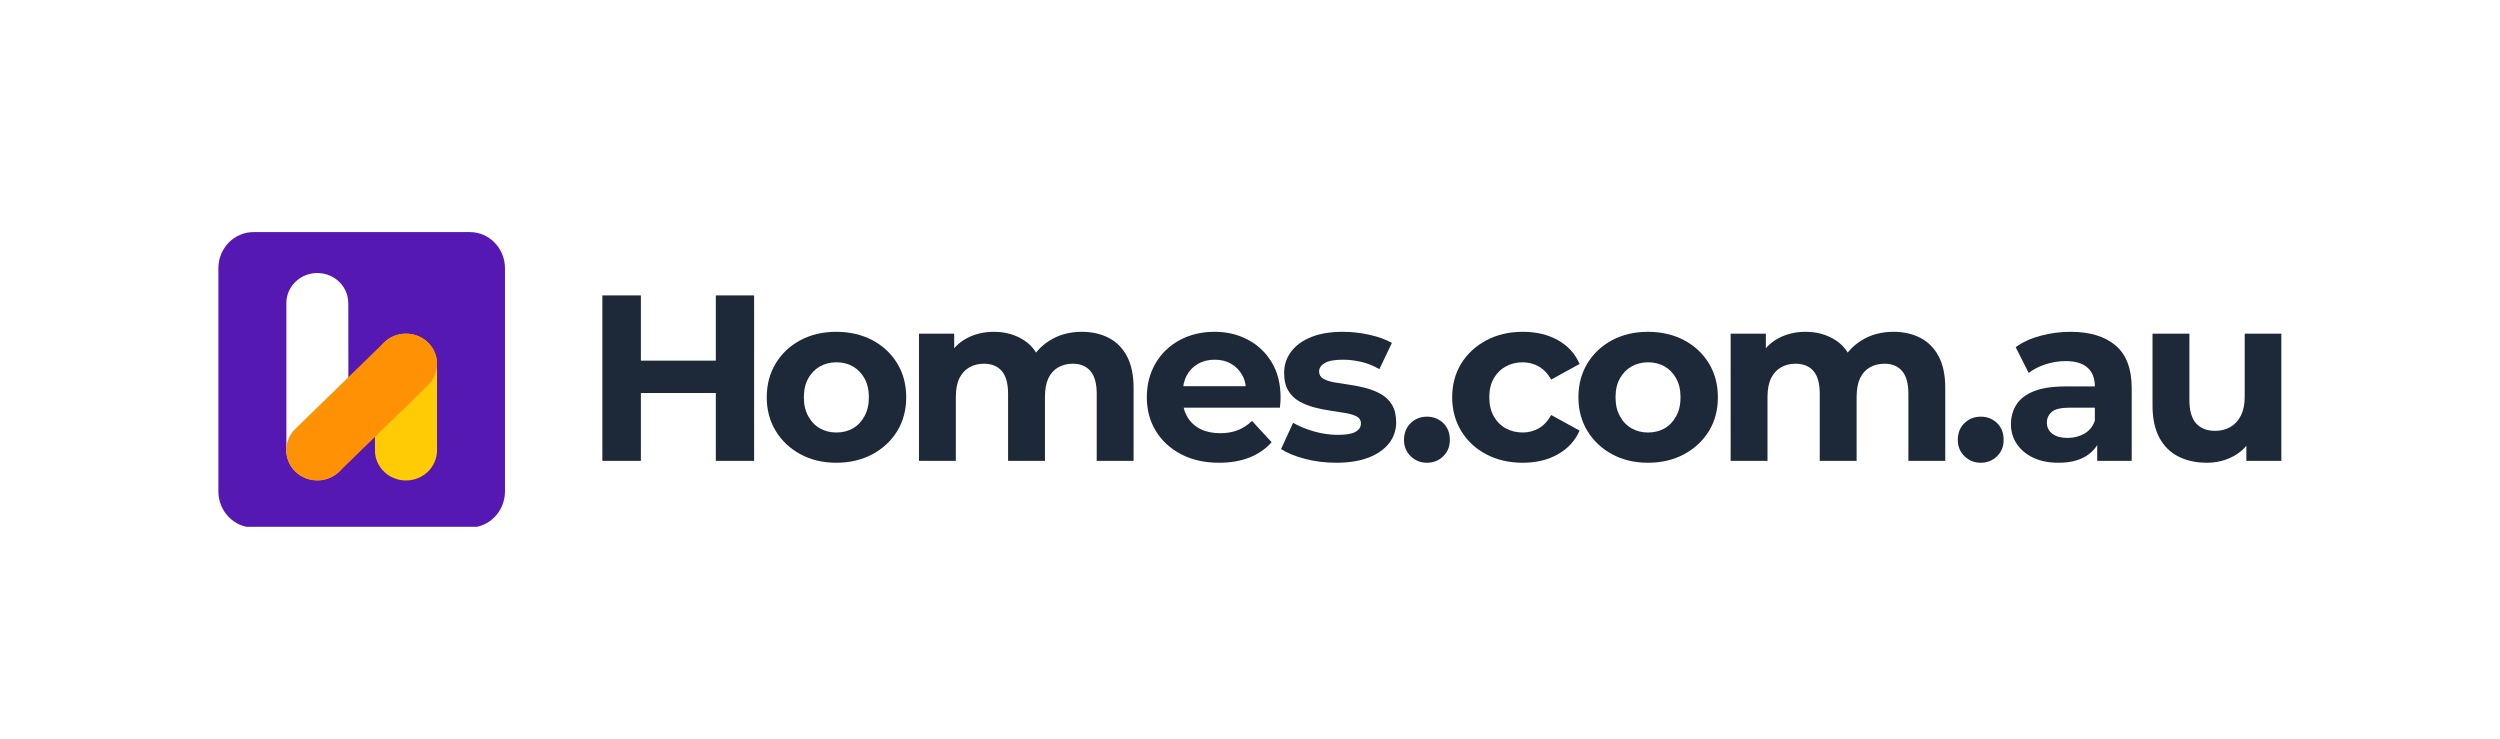 <svg width="220" height="65" viewBox="0 0 220 65" fill="none" xmlns="http://www.w3.org/2000/svg">
<g filter="url(#filter0_dd_1158_97085)">
<rect width="214" height="58" transform="translate(3 2.359)" fill="white"/>
<g clip-path="url(#clip0_1158_97085)">
<path d="M22.307 18.424H41.35C43.055 18.424 44.438 19.849 44.438 21.606V41.241C44.438 42.999 43.055 44.424 41.35 44.424H22.307C20.602 44.424 19.218 42.999 19.218 41.241V21.606C19.218 19.849 20.602 18.424 22.307 18.424Z" fill="#5618B2"/>
<path fill-rule="evenodd" clip-rule="evenodd" d="M32.993 37.625C32.993 39.094 34.215 40.282 35.726 40.282C37.236 40.282 38.458 39.091 38.458 37.625V30.02C38.458 28.551 37.236 27.363 35.726 27.363C34.215 27.363 32.998 28.553 32.998 30.02V37.622L32.993 37.627V37.625Z" fill="#FFCB04"/>
<path fill-rule="evenodd" clip-rule="evenodd" d="M30.645 24.664C30.645 23.208 29.426 22.027 27.923 22.027C26.42 22.027 25.201 23.208 25.201 24.664V37.609C25.201 39.071 26.423 40.256 27.928 40.256C29.434 40.256 30.661 39.071 30.661 37.609L30.651 24.664H30.645Z" fill="white"/>
<path fill-rule="evenodd" clip-rule="evenodd" d="M25.986 35.742C24.92 36.78 24.92 38.465 25.986 39.507C27.052 40.545 28.784 40.545 29.852 39.507L37.66 31.905C38.726 30.862 38.726 29.183 37.66 28.14C36.594 27.103 34.863 27.103 33.794 28.14L25.986 35.742Z" fill="#FF9105"/>
<path d="M56.398 38.556H53.008V23.996H56.398V38.556ZM63.242 32.586H56.128V29.736H63.242V32.586ZM62.992 23.996H66.362V38.556H62.992V23.996Z" fill="#1D2939"/>
<path d="M73.59 38.722C72.412 38.722 71.361 38.473 70.438 37.973C69.515 37.474 68.793 36.79 68.265 35.925C67.737 35.059 67.474 34.071 67.474 32.961C67.474 31.85 67.737 30.842 68.265 29.976C68.793 29.11 69.515 28.429 70.438 27.937C71.361 27.446 72.412 27.199 73.59 27.199C74.767 27.199 75.844 27.446 76.772 27.937C77.7 28.429 78.428 29.11 78.956 29.976C79.484 30.842 79.746 31.837 79.746 32.961C79.746 34.084 79.484 35.074 78.956 35.935C78.428 36.796 77.7 37.474 76.772 37.973C75.844 38.473 74.783 38.722 73.59 38.722ZM73.59 36.06C74.143 36.06 74.632 35.938 75.056 35.696C75.48 35.454 75.818 35.095 76.075 34.625C76.333 34.154 76.46 33.598 76.46 32.961C76.46 32.324 76.333 31.754 76.075 31.297C75.818 30.839 75.48 30.488 75.056 30.246C74.632 30.004 74.151 29.882 73.61 29.882C73.07 29.882 72.583 30.004 72.154 30.246C71.725 30.488 71.382 30.839 71.125 31.297C70.867 31.754 70.74 32.308 70.74 32.961C70.74 33.613 70.867 34.154 71.125 34.625C71.382 35.095 71.725 35.454 72.154 35.696C72.583 35.938 73.062 36.06 73.59 36.06Z" fill="#1D2939"/>
<path d="M95.201 27.199C96.087 27.199 96.875 27.376 97.561 27.729C98.248 28.083 98.786 28.624 99.174 29.352C99.561 30.08 99.756 31.013 99.756 32.149V38.556H96.511V32.649C96.511 31.746 96.326 31.081 95.96 30.652C95.593 30.223 95.076 30.007 94.41 30.007C93.924 30.007 93.495 30.114 93.121 30.329C92.746 30.545 92.458 30.862 92.257 31.286C92.057 31.71 91.956 32.261 91.956 32.94V38.556H88.711V32.649C88.711 31.746 88.526 31.081 88.16 30.652C87.793 30.223 87.263 30.007 86.569 30.007C86.098 30.007 85.674 30.114 85.3 30.329C84.925 30.545 84.634 30.862 84.426 31.286C84.218 31.71 84.114 32.261 84.114 32.94V38.556H80.87V27.365H83.969V30.402L83.386 29.529C83.761 28.767 84.309 28.187 85.029 27.792C85.75 27.397 86.561 27.199 87.463 27.199C88.49 27.199 89.39 27.459 90.167 27.979C90.945 28.499 91.457 29.292 91.706 30.361L90.562 30.049C90.937 29.188 91.532 28.499 92.351 27.979C93.17 27.459 94.119 27.199 95.201 27.199Z" fill="#1D2939"/>
<path d="M107.285 38.722C106.009 38.722 104.893 38.473 103.937 37.973C102.98 37.474 102.239 36.79 101.711 35.925C101.183 35.059 100.921 34.071 100.921 32.961C100.921 31.85 101.173 30.86 101.68 29.986C102.187 29.113 102.894 28.429 103.801 27.937C104.709 27.446 105.733 27.199 106.869 27.199C108.006 27.199 108.952 27.436 109.833 27.906C110.715 28.377 111.412 29.042 111.924 29.903C112.436 30.764 112.693 31.796 112.693 33.002C112.693 33.127 112.686 33.27 112.673 33.429C112.66 33.587 112.644 33.738 112.631 33.876H103.541V31.983H110.925L109.657 32.545C109.67 31.962 109.56 31.455 109.324 31.026C109.087 30.597 108.762 30.259 108.346 30.017C107.93 29.776 107.444 29.653 106.89 29.653C106.336 29.653 105.848 29.776 105.424 30.017C105 30.259 104.672 30.6 104.436 31.037C104.199 31.473 104.082 31.991 104.082 32.586V33.085C104.082 33.709 104.22 34.25 104.498 34.708C104.776 35.165 105.156 35.516 105.642 35.758C106.128 36 106.711 36.122 107.389 36.122C107.972 36.122 108.489 36.031 108.939 35.852C109.389 35.672 109.802 35.402 110.177 35.041L111.903 36.913C111.391 37.495 110.746 37.942 109.969 38.254C109.191 38.566 108.297 38.722 107.285 38.722Z" fill="#1D2939"/>
<path d="M117.579 38.722C116.622 38.722 115.707 38.608 114.833 38.379C113.96 38.15 113.26 37.862 112.733 37.516L113.793 35.207C114.321 35.511 114.935 35.766 115.634 35.966C116.334 36.166 117.025 36.268 117.704 36.268C118.453 36.268 118.983 36.177 119.295 35.997C119.607 35.818 119.763 35.568 119.763 35.249C119.763 34.986 119.641 34.788 119.399 34.656C119.157 34.523 118.837 34.424 118.442 34.354C118.047 34.284 117.608 34.216 117.121 34.146C116.635 34.076 116.154 33.98 115.676 33.855C115.197 33.73 114.753 33.553 114.345 33.325C113.936 33.096 113.609 32.781 113.367 32.378C113.125 31.975 113.003 31.455 113.003 30.818C113.003 30.111 113.211 29.484 113.627 28.936C114.043 28.387 114.633 27.961 115.395 27.657C116.157 27.352 117.08 27.199 118.161 27.199C118.939 27.199 119.719 27.285 120.501 27.459C121.284 27.633 121.947 27.872 122.488 28.177L121.385 30.485C120.858 30.181 120.322 29.965 119.773 29.841C119.225 29.716 118.702 29.653 118.203 29.653C117.454 29.653 116.913 29.75 116.581 29.945C116.248 30.14 116.081 30.389 116.081 30.693C116.081 30.972 116.206 31.182 116.456 31.328C116.705 31.473 117.03 31.58 117.433 31.65C117.836 31.72 118.278 31.788 118.765 31.858C119.251 31.928 119.729 32.025 120.2 32.149C120.67 32.274 121.112 32.451 121.521 32.68C121.929 32.909 122.256 33.223 122.498 33.626C122.74 34.029 122.862 34.549 122.862 35.186C122.862 35.865 122.654 36.473 122.238 37.006C121.822 37.539 121.222 37.96 120.439 38.265C119.656 38.569 118.702 38.722 117.579 38.722Z" fill="#1D2939"/>
<path d="M125.569 38.722C125.015 38.722 124.539 38.532 124.144 38.15C123.749 37.768 123.551 37.287 123.551 36.705C123.551 36.122 123.749 35.602 124.144 35.228C124.539 34.853 125.015 34.666 125.569 34.666C126.122 34.666 126.616 34.853 127.004 35.228C127.391 35.602 127.586 36.093 127.586 36.705C127.586 37.316 127.391 37.768 127.004 38.15C126.616 38.532 126.138 38.722 125.569 38.722Z" fill="#1D2939"/>
<path d="M134.011 38.722C132.804 38.722 131.733 38.475 130.797 37.984C129.861 37.492 129.125 36.809 128.592 35.935C128.059 35.061 127.792 34.071 127.792 32.961C127.792 31.85 128.059 30.847 128.592 29.986C129.125 29.126 129.861 28.447 130.797 27.948C131.733 27.449 132.804 27.199 134.011 27.199C135.217 27.199 136.218 27.446 137.1 27.937C137.981 28.429 138.615 29.126 139.003 30.028L136.507 31.401C136.203 30.873 135.833 30.488 135.404 30.246C134.975 30.004 134.502 29.882 133.99 29.882C133.449 29.882 132.958 30.004 132.513 30.246C132.069 30.488 131.715 30.839 131.452 31.297C131.19 31.754 131.057 32.308 131.057 32.961C131.057 33.613 131.19 34.17 131.452 34.635C131.715 35.1 132.069 35.454 132.513 35.696C132.958 35.938 133.449 36.06 133.99 36.06C134.502 36.06 134.975 35.938 135.404 35.696C135.833 35.454 136.203 35.061 136.507 34.521L139.003 35.893C138.615 36.78 137.981 37.474 137.1 37.973C136.218 38.473 135.189 38.722 134.011 38.722Z" fill="#1D2939"/>
<path d="M145.017 38.722C143.839 38.722 142.788 38.473 141.865 37.973C140.942 37.474 140.22 36.79 139.692 35.925C139.164 35.059 138.901 34.071 138.901 32.961C138.901 31.85 139.164 30.842 139.692 29.976C140.22 29.11 140.942 28.429 141.865 27.937C142.788 27.446 143.839 27.199 145.017 27.199C146.194 27.199 147.271 27.446 148.199 27.937C149.127 28.429 149.855 29.11 150.383 29.976C150.911 30.842 151.173 31.837 151.173 32.961C151.173 34.084 150.911 35.074 150.383 35.935C149.855 36.796 149.127 37.474 148.199 37.973C147.271 38.473 146.21 38.722 145.017 38.722ZM145.017 36.06C145.57 36.06 146.059 35.938 146.483 35.696C146.907 35.454 147.245 35.095 147.502 34.625C147.76 34.154 147.887 33.598 147.887 32.961C147.887 32.324 147.76 31.754 147.502 31.297C147.245 30.839 146.907 30.488 146.483 30.246C146.059 30.004 145.578 29.882 145.037 29.882C144.497 29.882 144.01 30.004 143.581 30.246C143.152 30.488 142.809 30.839 142.552 31.297C142.294 31.754 142.167 32.308 142.167 32.961C142.167 33.613 142.294 34.154 142.552 34.625C142.809 35.095 143.152 35.454 143.581 35.696C144.01 35.938 144.489 36.06 145.017 36.06Z" fill="#1D2939"/>
<path d="M166.628 27.199C167.514 27.199 168.302 27.376 168.988 27.729C169.675 28.083 170.213 28.624 170.6 29.352C170.988 30.08 171.183 31.013 171.183 32.149V38.556H167.938V32.649C167.938 31.746 167.753 31.081 167.387 30.652C167.02 30.223 166.503 30.007 165.837 30.007C165.351 30.007 164.922 30.114 164.548 30.329C164.173 30.545 163.885 30.862 163.684 31.286C163.484 31.71 163.383 32.261 163.383 32.94V38.556H160.138V32.649C160.138 31.746 159.953 31.081 159.587 30.652C159.22 30.223 158.69 30.007 157.996 30.007C157.525 30.007 157.101 30.114 156.727 30.329C156.352 30.545 156.061 30.862 155.853 31.286C155.645 31.71 155.541 32.261 155.541 32.94V38.556H152.296V27.365H155.396V30.402L154.813 29.529C155.188 28.767 155.736 28.187 156.456 27.792C157.177 27.397 157.988 27.199 158.89 27.199C159.917 27.199 160.817 27.459 161.594 27.979C162.371 28.499 162.884 29.292 163.133 30.361L161.989 30.049C162.364 29.188 162.959 28.499 163.778 27.979C164.597 27.459 165.546 27.199 166.628 27.199Z" fill="#1D2939"/>
<path d="M174.303 38.722C173.749 38.722 173.273 38.532 172.878 38.15C172.483 37.768 172.285 37.287 172.285 36.705C172.285 36.122 172.483 35.602 172.878 35.228C173.273 34.853 173.749 34.666 174.303 34.666C174.857 34.666 175.351 34.853 175.738 35.228C176.125 35.602 176.32 36.093 176.32 36.705C176.32 37.316 176.125 37.768 175.738 38.15C175.351 38.532 174.872 38.722 174.303 38.722Z" fill="#1D2939"/>
<path d="M181.143 38.722C180.283 38.722 179.542 38.574 178.918 38.275C178.294 37.976 177.813 37.57 177.472 37.058C177.132 36.546 176.963 35.969 176.963 35.332C176.963 34.695 177.126 34.102 177.451 33.595C177.776 33.088 178.294 32.698 179.001 32.42C179.708 32.142 180.636 32.004 181.788 32.004H184.742V33.876H182.121C181.359 33.876 180.834 34.001 180.551 34.25C180.267 34.5 180.124 34.812 180.124 35.186C180.124 35.602 180.288 35.932 180.613 36.174C180.938 36.416 181.38 36.538 181.934 36.538C182.488 36.538 182.984 36.413 183.421 36.164C183.858 35.914 184.167 35.532 184.347 35.02L184.846 36.538C184.609 37.232 184.18 37.768 183.556 38.15C182.932 38.532 182.129 38.722 181.143 38.722ZM184.555 38.556V36.372L184.347 35.893V31.983C184.347 31.289 184.136 30.748 183.712 30.361C183.288 29.973 182.641 29.778 181.767 29.778C181.172 29.778 180.584 29.872 180.01 30.059C179.435 30.246 178.939 30.498 178.523 30.818L177.379 28.551C177.99 28.106 178.723 27.771 179.583 27.542C180.444 27.313 181.318 27.199 182.204 27.199C183.91 27.199 185.233 27.602 186.177 28.405C187.121 29.209 187.591 30.465 187.591 32.17V38.556H184.555Z" fill="#1D2939"/>
<path d="M194.206 38.722C193.262 38.722 192.43 38.543 191.71 38.181C190.99 37.82 190.428 37.266 190.025 36.517C189.622 35.769 189.422 34.825 189.422 33.689V27.365H192.667V33.189C192.667 34.133 192.864 34.822 193.26 35.259C193.655 35.696 194.214 35.914 194.934 35.914C195.433 35.914 195.878 35.802 196.265 35.581C196.653 35.36 196.962 35.028 197.191 34.583C197.42 34.138 197.534 33.585 197.534 32.919V27.365H200.758V38.556H197.68V35.457L198.241 36.372C197.854 37.149 197.297 37.734 196.577 38.129C195.857 38.525 195.067 38.722 194.206 38.722Z" fill="#1D2939"/>
</g>
</g>
<defs>
<filter id="filter0_dd_1158_97085" x="0" y="0.359" width="220" height="64" filterUnits="userSpaceOnUse" color-interpolation-filters="sRGB">
<feFlood flood-opacity="0" result="BackgroundImageFix"/>
<feColorMatrix in="SourceAlpha" type="matrix" values="0 0 0 0 0 0 0 0 0 0 0 0 0 0 0 0 0 0 127 0" result="hardAlpha"/>
<feOffset dy="1"/>
<feGaussianBlur stdDeviation="1"/>
<feColorMatrix type="matrix" values="0 0 0 0 0.063 0 0 0 0 0.094 0 0 0 0 0.157 0 0 0 0.06 0"/>
<feBlend mode="normal" in2="BackgroundImageFix" result="effect1_dropShadow_1158_97085"/>
<feColorMatrix in="SourceAlpha" type="matrix" values="0 0 0 0 0 0 0 0 0 0 0 0 0 0 0 0 0 0 127 0" result="hardAlpha"/>
<feOffset dy="1"/>
<feGaussianBlur stdDeviation="1.5"/>
<feColorMatrix type="matrix" values="0 0 0 0 0.063 0 0 0 0 0.094 0 0 0 0 0.157 0 0 0 0.1 0"/>
<feBlend mode="normal" in2="effect1_dropShadow_1158_97085" result="effect2_dropShadow_1158_97085"/>
<feBlend mode="normal" in="SourceGraphic" in2="effect2_dropShadow_1158_97085" result="shape"/>
</filter>
<clipPath id="clip0_1158_97085">
<rect width="182" height="26" fill="white" transform="translate(19 18.359)"/>
</clipPath>
</defs>
</svg>
